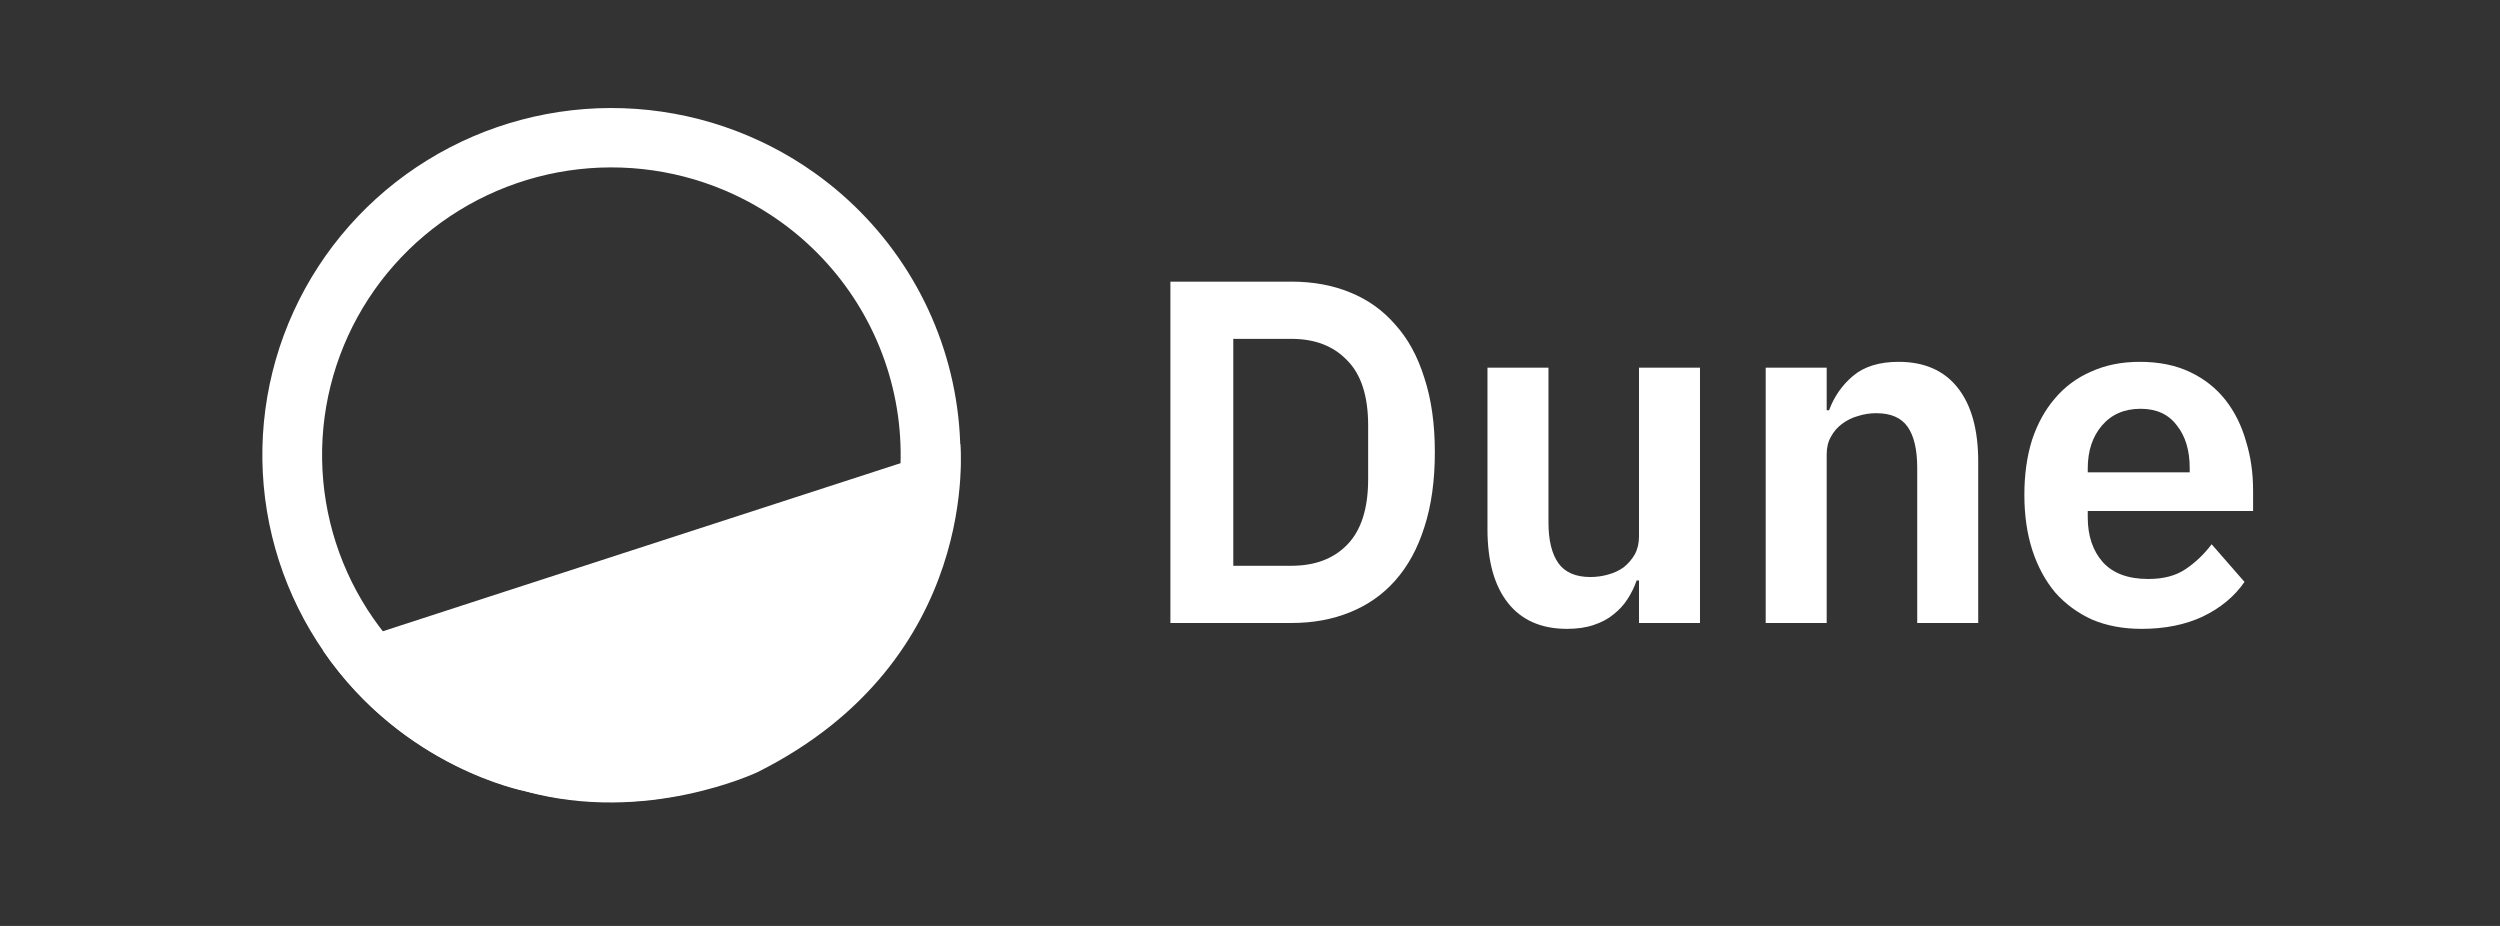 <svg width="162" height="60" viewBox="0 0 162 60" fill="none" xmlns="http://www.w3.org/2000/svg">
<rect x="0" y="0" width="162" height="60" fill="#333333" stroke="none"/>
<path fill-rule="evenodd" clip-rule="evenodd" d="M50.555 14.348C47.544 12.197 43.958 10.983 40.252 10.858C36.547 10.733 32.887 11.704 29.736 13.646C26.585 15.589 24.084 18.417 22.55 21.772C21.016 25.127 20.517 28.859 21.117 32.496C21.716 36.133 23.388 39.512 25.919 42.205C28.451 44.898 31.729 46.785 35.339 47.626C38.949 48.467 42.729 48.225 46.2 46.931C49.672 45.637 52.68 43.348 54.843 40.355C56.279 38.367 57.308 36.118 57.87 33.736C58.431 31.353 58.515 28.884 58.117 26.469C57.719 24.054 56.846 21.74 55.549 19.661C54.251 17.581 52.554 15.776 50.555 14.348ZM40.384 7.013C44.854 7.164 49.18 8.629 52.812 11.223C55.225 12.945 57.272 15.123 58.838 17.633C60.403 20.142 61.456 22.933 61.936 25.846C62.417 28.76 62.315 31.739 61.637 34.613C60.96 37.488 59.719 40.202 57.986 42.6C55.376 46.211 51.748 48.972 47.559 50.533C43.371 52.095 38.811 52.386 34.456 51.372C30.1 50.357 26.146 48.081 23.092 44.832C20.038 41.583 18.021 37.507 17.298 33.119C16.574 28.731 17.176 24.228 19.027 20.18C20.878 16.132 23.895 12.72 27.696 10.377C31.498 8.033 35.913 6.862 40.384 7.013Z" fill="white"/>
<path d="M20.938 42.164C20.938 42.164 35.883 37.297 62.224 28.758C62.224 28.758 63.667 42.742 49.086 50.036C49.086 50.036 41.895 53.462 34.006 51.264C34.006 51.264 26.151 49.79 20.938 42.164Z" fill="white"/>
<path d="M75.842 18.25H83.684C85.084 18.25 86.35 18.482 87.482 18.947C88.635 19.412 89.613 20.109 90.415 21.039C91.239 21.947 91.866 23.099 92.299 24.493C92.752 25.866 92.978 27.472 92.978 29.31C92.978 31.148 92.752 32.764 92.299 34.158C91.866 35.532 91.239 36.683 90.415 37.613C89.613 38.521 88.635 39.208 87.482 39.673C86.35 40.137 85.084 40.37 83.684 40.37H75.842V18.25ZM83.684 36.662C85.208 36.662 86.412 36.208 87.297 35.3C88.203 34.37 88.656 32.954 88.656 31.053V27.567C88.656 25.666 88.203 24.261 87.297 23.352C86.412 22.422 85.208 21.958 83.684 21.958H79.917V36.662H83.684Z" fill="white"/>
<path d="M106.207 37.613H106.053C105.909 38.035 105.713 38.437 105.466 38.817C105.24 39.176 104.941 39.504 104.571 39.8C104.221 40.095 103.788 40.328 103.274 40.497C102.78 40.666 102.204 40.75 101.545 40.75C99.877 40.75 98.601 40.19 97.716 39.071C96.831 37.951 96.388 36.356 96.388 34.285V23.827H100.341V33.873C100.341 35.014 100.557 35.891 100.989 36.504C101.421 37.095 102.111 37.391 103.058 37.391C103.449 37.391 103.83 37.338 104.2 37.233C104.591 37.127 104.931 36.968 105.219 36.757C105.507 36.525 105.744 36.25 105.929 35.933C106.114 35.595 106.207 35.204 106.207 34.761V23.827H110.159V40.37H106.207V37.613Z" fill="white"/>
<path d="M114.417 40.37V23.827H118.369V26.585H118.523C118.853 25.697 119.367 24.958 120.067 24.366C120.788 23.753 121.776 23.447 123.031 23.447C124.699 23.447 125.975 24.007 126.86 25.127C127.745 26.247 128.188 27.841 128.188 29.912V40.37H124.236V30.324C124.236 29.141 124.03 28.253 123.618 27.662C123.207 27.07 122.527 26.775 121.58 26.775C121.169 26.775 120.767 26.838 120.376 26.965C120.006 27.07 119.666 27.239 119.357 27.472C119.069 27.683 118.832 27.958 118.647 28.296C118.462 28.613 118.369 28.993 118.369 29.437V40.37H114.417Z" fill="white"/>
<path d="M138.775 40.75C137.581 40.75 136.511 40.55 135.564 40.148C134.638 39.726 133.845 39.145 133.186 38.405C132.548 37.644 132.054 36.736 131.704 35.68C131.354 34.602 131.179 33.398 131.179 32.067C131.179 30.757 131.344 29.574 131.673 28.517C132.023 27.461 132.517 26.563 133.155 25.824C133.794 25.064 134.576 24.482 135.502 24.081C136.429 23.659 137.478 23.447 138.652 23.447C139.907 23.447 140.998 23.669 141.924 24.113C142.851 24.556 143.612 25.158 144.209 25.919C144.806 26.68 145.249 27.567 145.537 28.581C145.846 29.574 146 30.641 146 31.782V33.113H135.286V33.525C135.286 34.729 135.615 35.701 136.274 36.44C136.933 37.158 137.91 37.518 139.207 37.518C140.195 37.518 140.998 37.306 141.616 36.884C142.254 36.461 142.82 35.923 143.314 35.268L145.444 37.708C144.786 38.659 143.88 39.408 142.727 39.958C141.595 40.486 140.278 40.75 138.775 40.75ZM138.713 26.489C137.663 26.489 136.83 26.849 136.212 27.567C135.595 28.285 135.286 29.215 135.286 30.356V30.609H141.893V30.324C141.893 29.183 141.616 28.264 141.06 27.567C140.525 26.849 139.742 26.489 138.713 26.489Z" fill="white"/>
</svg>
